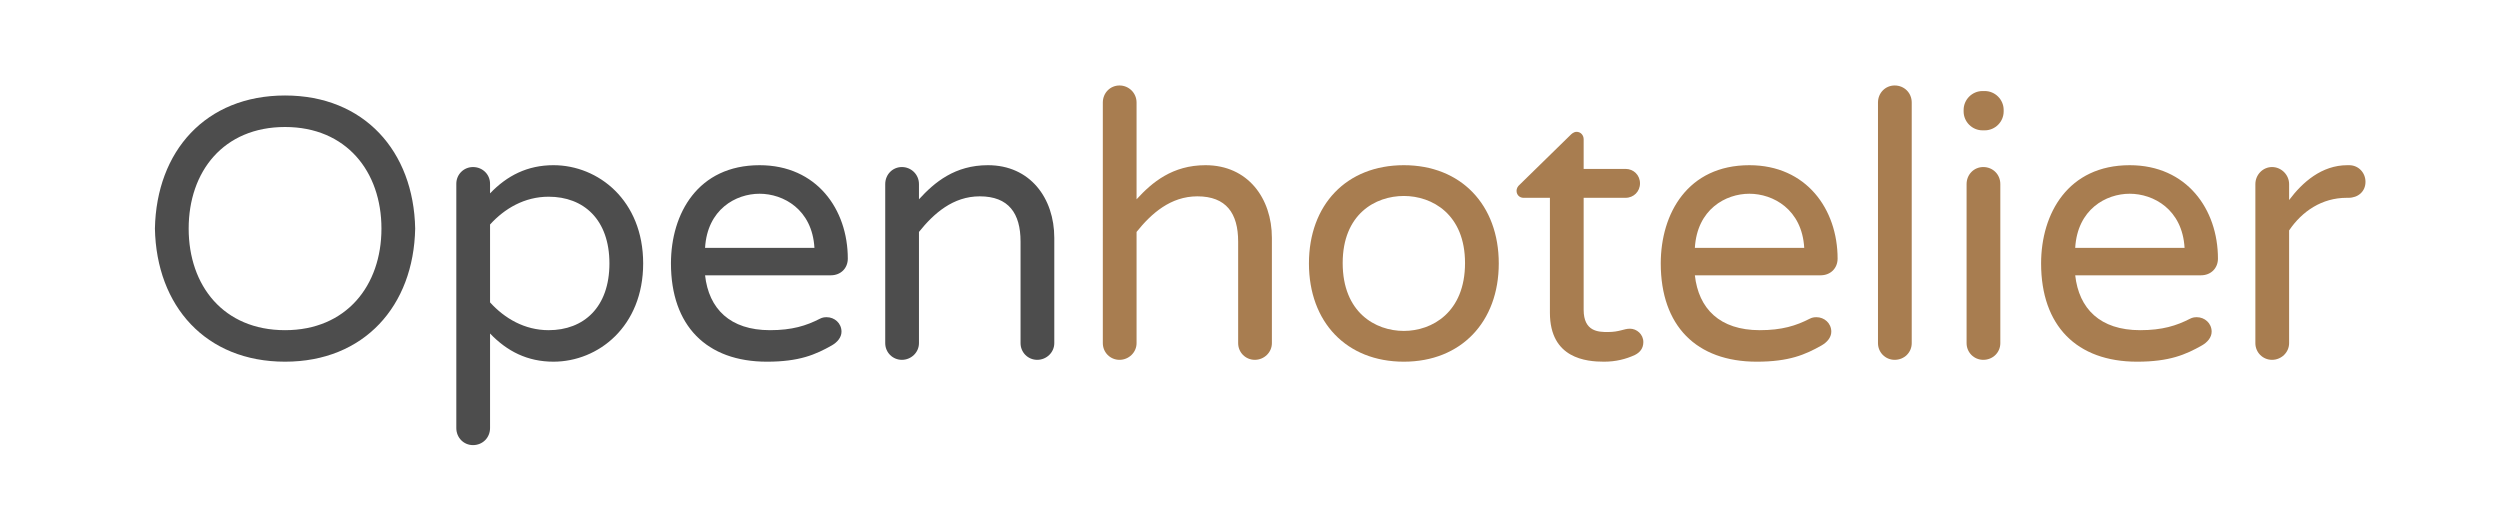 <?xml version="1.0" encoding="utf-8"?>
<!-- Generator: Adobe Illustrator 16.0.0, SVG Export Plug-In . SVG Version: 6.00 Build 0)  -->
<!DOCTYPE svg PUBLIC "-//W3C//DTD SVG 1.1//EN" "http://www.w3.org/Graphics/SVG/1.1/DTD/svg11.dtd">
<svg version="1.1" id="Layer_1" xmlns="http://www.w3.org/2000/svg" xmlns:xlink="http://www.w3.org/1999/xlink" x="0px" y="0px"
	 width="345px" height="70px" viewBox="0 0 345 70" enable-background="new 0 0 345 70" xml:space="preserve">
<path fill="#4D4D4D" d="M57.295,31.545c-0.205,10.693-7.06,18.368-17.958,18.368c-10.949,0-17.753-7.674-17.958-18.368
	c0.205-10.693,7.009-18.367,17.958-18.367C50.235,13.178,57.091,20.853,57.295,31.545z M52.64,31.545
	c0-7.879-4.86-14.019-13.302-14.019c-8.493,0-13.302,6.14-13.302,14.019c0,7.879,4.81,14.019,13.302,14.019
	C47.779,45.564,52.64,39.425,52.64,31.545z"/>
<path fill="#4D4D4D" d="M67.627,46.024v13.047c0,1.33-1.023,2.354-2.354,2.354c-1.279,0-2.302-1.023-2.302-2.354V25.355
	c0-1.279,1.023-2.302,2.302-2.302c1.33,0,2.354,1.023,2.354,2.302v1.33c2.354-2.456,5.167-3.888,8.749-3.888
	c6.191,0,12.381,4.86,12.381,13.558s-6.19,13.558-12.381,13.558C72.794,49.913,69.98,48.48,67.627,46.024z M67.627,30.983v10.744
	c1.995,2.2,4.758,3.837,8.083,3.837c4.86,0,8.391-3.172,8.391-9.209s-3.53-9.209-8.391-9.209
	C72.385,27.146,69.622,28.783,67.627,30.983z"/>
<path fill="#4D4D4D" d="M116.127,45.769c0,0.818-0.614,1.483-1.331,1.893c-2.251,1.279-4.502,2.251-8.953,2.251
	c-8.34,0-13.251-4.963-13.251-13.558c0-6.907,3.735-13.558,12.228-13.558c7.879,0,12.177,6.088,12.177,12.893
	c0,1.279-0.921,2.302-2.354,2.302H97.299c0.512,4.604,3.428,7.572,8.954,7.572c3.07,0,5.014-0.614,6.907-1.586
	c0.307-0.153,0.563-0.205,0.921-0.205C115.155,43.773,116.127,44.592,116.127,45.769z M97.299,34.206h15.093
	c-0.307-5.321-4.298-7.47-7.572-7.47S97.606,28.885,97.299,34.206z"/>
<path fill="#4D4D4D" d="M145.492,32.825v14.53c0,1.279-1.074,2.302-2.354,2.302c-1.279,0-2.302-1.023-2.302-2.302V33.336
	c0-3.889-1.637-6.242-5.628-6.242c-3.684,0-6.344,2.354-8.391,4.912v15.349c0,1.279-1.075,2.302-2.354,2.302
	c-1.279,0-2.302-1.023-2.302-2.302V25.406c0-1.331,1.023-2.354,2.302-2.354c1.279,0,2.354,1.023,2.354,2.354v2.098
	c2.149-2.354,4.963-4.707,9.516-4.707C142.166,22.797,145.492,27.35,145.492,32.825z"/>
<path fill="#A87D50" d="M175.521,32.825v14.53c0,1.279-1.074,2.302-2.354,2.302s-2.302-1.023-2.302-2.302V33.336
	c0-3.889-1.637-6.242-5.628-6.242c-3.684,0-6.344,2.354-8.391,4.912v15.349c0,1.279-1.075,2.302-2.354,2.302
	c-1.279,0-2.302-1.023-2.302-2.302V14.15c0-1.331,1.023-2.354,2.302-2.354c1.279,0,2.354,1.023,2.354,2.354v13.354
	c2.149-2.354,4.963-4.707,9.516-4.707C172.196,22.797,175.521,27.35,175.521,32.825z"/>
<path fill="#A87D50" d="M206.83,36.355c0,8.083-5.218,13.558-13.098,13.558c-7.93,0-13.098-5.475-13.098-13.558
	c0-8.084,5.167-13.558,13.098-13.558C201.612,22.797,206.83,28.271,206.83,36.355z M202.174,36.304c0-6.753-4.553-9.26-8.442-9.26
	c-3.939,0-8.441,2.507-8.441,9.26c0,6.805,4.502,9.363,8.441,9.363C197.621,45.667,202.174,43.108,202.174,36.304z"/>
<path fill="#A87D50" d="M226.781,47.201c0,0.87-0.46,1.433-1.177,1.791c-1.228,0.563-2.609,0.921-4.246,0.921
	c-2.405,0-7.47-0.409-7.47-6.753V27.299h-3.632c-0.563,0-0.972-0.409-0.972-0.972c0-0.307,0.154-0.614,0.46-0.87l6.958-6.805
	c0.154-0.153,0.46-0.46,0.87-0.46c0.563,0,0.972,0.46,0.972,1.023v4.093h5.781c1.125,0,1.995,0.87,1.995,1.995
	s-0.87,1.995-1.995,1.995h-5.781V42.75c0,3.019,2.046,3.07,3.325,3.07c1.637,0,2.2-0.46,3.07-0.46
	C225.86,45.359,226.781,46.127,226.781,47.201z"/>
<path fill="#A87D50" d="M252.719,45.769c0,0.818-0.614,1.483-1.331,1.893c-2.251,1.279-4.502,2.251-8.953,2.251
	c-8.34,0-13.251-4.963-13.251-13.558c0-6.907,3.735-13.558,12.228-13.558c7.879,0,12.177,6.088,12.177,12.893
	c0,1.279-0.921,2.302-2.354,2.302h-17.344c0.512,4.604,3.428,7.572,8.954,7.572c3.07,0,5.014-0.614,6.907-1.586
	c0.307-0.153,0.563-0.205,0.921-0.205C251.747,43.773,252.719,44.592,252.719,45.769z M233.891,34.206h15.093
	c-0.307-5.321-4.298-7.47-7.572-7.47S234.198,28.885,233.891,34.206z"/>
<path fill="#A87D50" d="M263.818,14.15v33.205c0,1.279-1.023,2.302-2.354,2.302c-1.279,0-2.302-1.023-2.302-2.302V14.15
	c0-1.331,1.023-2.354,2.302-2.354C262.795,11.797,263.818,12.82,263.818,14.15z"/>
<path fill="#A87D50" d="M276.505,15.378c0,1.433-1.177,2.609-2.609,2.609c-0.051,0-0.102,0-0.307,0
	c-1.432,0-2.609-1.177-2.609-2.609c0-0.051,0-0.051,0-0.205c0-1.433,1.177-2.609,2.609-2.609c0.103,0,0.205,0,0.307,0
	c1.433,0,2.609,1.176,2.609,2.609C276.505,15.225,276.505,15.327,276.505,15.378z M276.045,25.406v21.949
	c0,1.279-1.023,2.302-2.354,2.302c-1.279,0-2.302-1.023-2.302-2.302V25.406c0-1.331,1.023-2.354,2.302-2.354
	C275.021,23.053,276.045,24.076,276.045,25.406z"/>
<path fill="#A87D50" d="M305.207,45.769c0,0.818-0.614,1.483-1.331,1.893c-2.251,1.279-4.502,2.251-8.953,2.251
	c-8.34,0-13.251-4.963-13.251-13.558c0-6.907,3.735-13.558,12.228-13.558c7.879,0,12.177,6.088,12.177,12.893
	c0,1.279-0.921,2.302-2.354,2.302h-17.344c0.512,4.604,3.428,7.572,8.954,7.572c3.07,0,5.014-0.614,6.907-1.586
	c0.307-0.153,0.563-0.205,0.921-0.205C304.234,43.773,305.207,44.592,305.207,45.769z M286.378,34.206h15.093
	c-0.307-5.321-4.298-7.47-7.572-7.47S286.686,28.885,286.378,34.206z"/>
<path fill="#A87D50" d="M326.437,25.099c0,1.33-1.023,2.2-2.354,2.2h-0.256c-3.377,0-6.14,1.842-7.93,4.502v15.554
	c0,1.279-1.075,2.302-2.354,2.302c-1.279,0-2.302-1.023-2.302-2.302V25.406c0-1.279,1.023-2.354,2.302-2.354
	c1.279,0,2.354,1.074,2.354,2.354v2.2c1.842-2.456,4.502-4.809,8.032-4.809h0.256C325.464,22.797,326.437,23.82,326.437,25.099z"/>
</svg>
